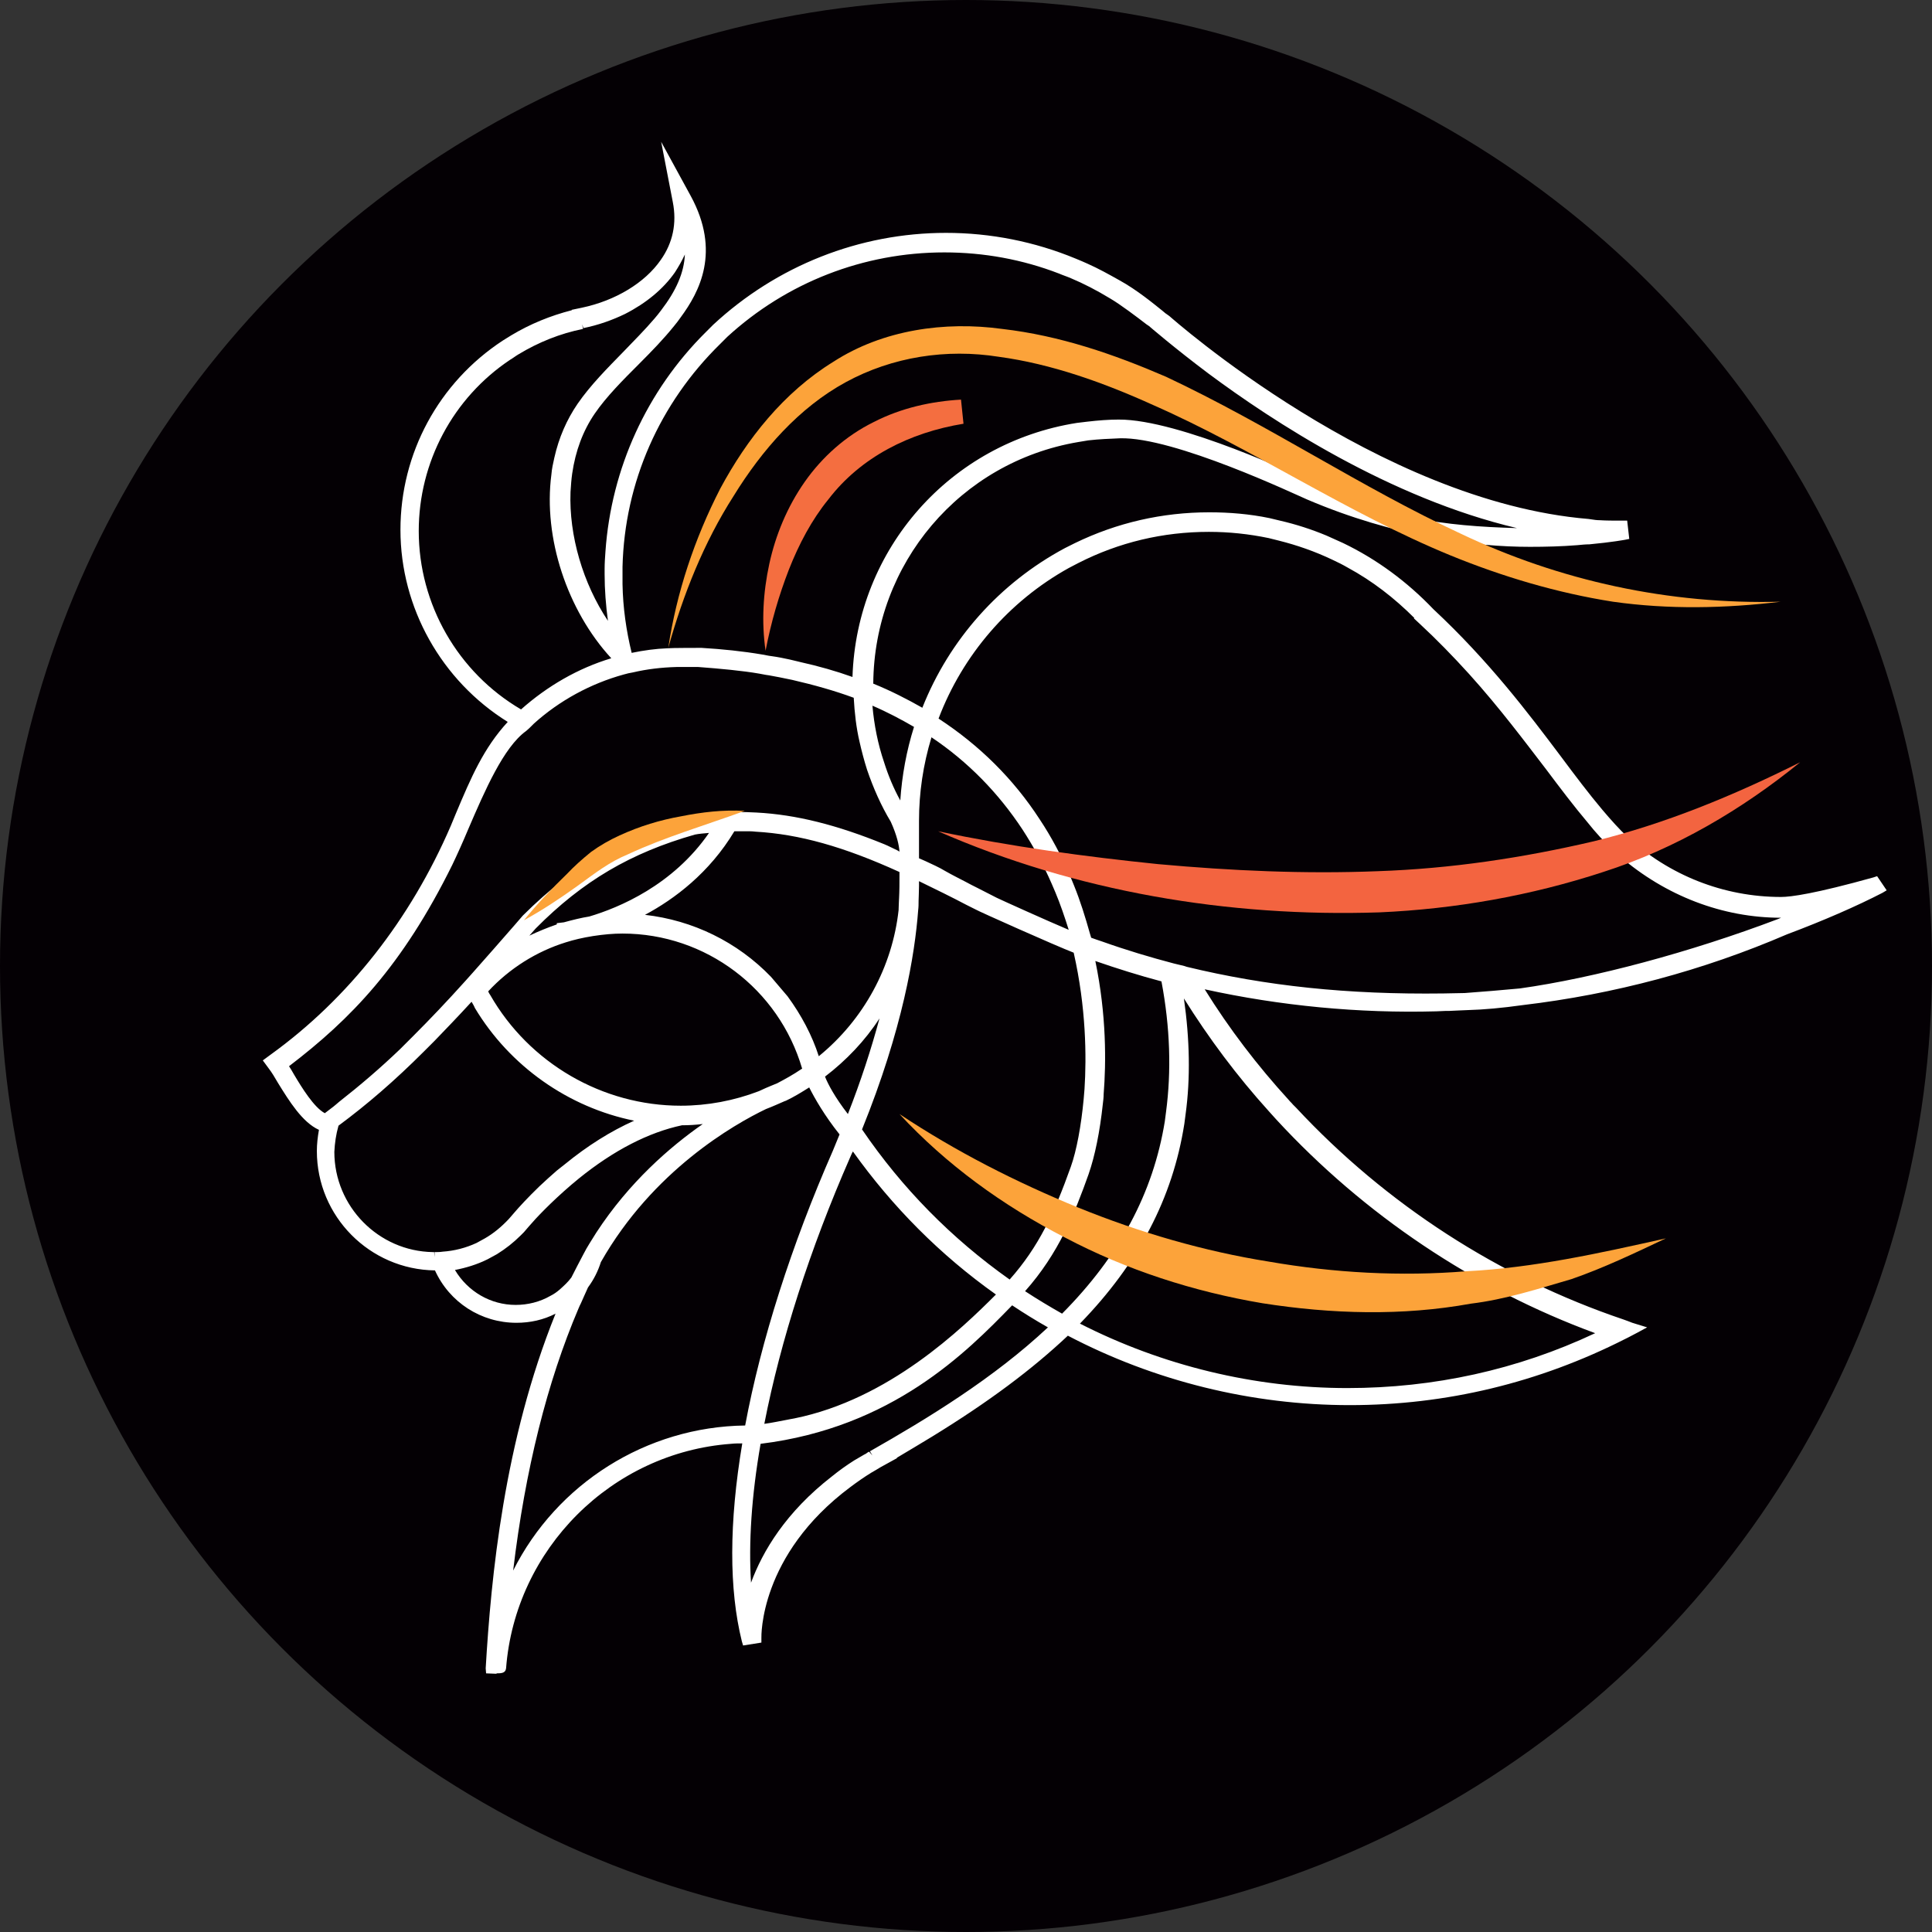 <?xml version="1.0" encoding="UTF-8" standalone="no"?>
<!-- Generator: Adobe Illustrator 27.8.0, SVG Export Plug-In . SVG Version: 6.00 Build 0)  -->

<svg
   version="1.1"
   id="Слой_1"
   x="0px"
   y="0px"
   viewBox="0 0 250 250"
   xml:space="preserve"
   sodipodi:docname="Logo_only.svg"
   width="250"
   height="250"
   inkscape:version="1.2.1 (9c6d41e410, 2022-07-14)"
   xmlns:inkscape="http://www.inkscape.org/namespaces/inkscape"
   xmlns:sodipodi="http://sodipodi.sourceforge.net/DTD/sodipodi-0.dtd"
   xmlns="http://www.w3.org/2000/svg"
   xmlns:svg="http://www.w3.org/2000/svg"><rect x="0" y="0" width="250" height="250" fill="#333333" stroke="none"/><defs
   id="defs79" /><sodipodi:namedview
   id="namedview77"
   pagecolor="#ffffff"
   bordercolor="#999999"
   borderopacity="1"
   inkscape:showpageshadow="0"
   inkscape:pageopacity="0"
   inkscape:pagecheckerboard="0"
   inkscape:deskcolor="#d1d1d1"
   showgrid="false"
   inkscape:zoom="1.2670508"
   inkscape:cx="200.07091"
   inkscape:cy="116.01745"
   inkscape:window-width="1920"
   inkscape:window-height="1057"
   inkscape:window-x="3832"
   inkscape:window-y="-8"
   inkscape:window-maximized="1"
   inkscape:current-layer="g74" />
<style
   type="text/css"
   id="style2">
	.st0{fill:#040004;}
	.st1{fill:#FFFFFF;}
	.st2{fill:#FCA33A;}
	.st3{fill:#F46E40;}
	.st4{fill:#F36440;}
</style>
<g
   id="g74"
   transform="translate(-89.75,-61.72)">
	<circle
   class="st0"
   cx="214.75"
   cy="186.72"
   r="125"
   id="circle4"
   style="stroke-width:5.381" />
	<path
   class="st1"
   d="m 332.647,175.097 -0.484,0.161 c -7.533,2.099 -10.654,2.529 -11.946,2.529 -7.426,0 -14.475,-2.798 -19.91,-7.802 -1.022,-0.969 -2.045,-2.099 -3.229,-3.498 -1.722,-2.045 -3.551,-4.466 -5.273,-6.78 l -0.161,-0.215 c -4.09,-5.435 -9.201,-12.215 -16.412,-18.941 -3.39,-3.551 -7.318,-6.457 -11.677,-8.556 -0.7,-0.323 -1.453,-0.646 -2.152,-0.969 -1.937,-0.807 -3.928,-1.453 -6.027,-1.937 -0.43,-0.108 -0.861,-0.215 -1.345,-0.323 -2.583,-0.538 -5.22,-0.753 -7.802,-0.753 -6.08,0 -11.946,1.345 -17.381,3.982 -0.43,0.215 -0.861,0.43 -1.291,0.646 -8.448,4.52 -14.959,11.838 -18.457,20.663 -1.991,-1.13 -4.09,-2.206 -6.35,-3.121 0.108,-15.551 11.246,-28.681 26.528,-31.263 0.43,-0.054 0.861,-0.161 1.291,-0.215 1.399,-0.161 2.798,-0.215 4.09,-0.269 6.995,-0.215 22.815,7.318 24.214,7.91 11.461,4.897 21.847,6.134 28.842,6.134 2.045,0 4.143,-0.054 6.134,-0.215 0.538,-0.054 1.076,-0.108 1.56,-0.108 2.906,-0.269 4.628,-0.592 4.628,-0.592 l 0.538,-0.108 -0.269,-2.368 h -0.969 c -0.861,0 -1.722,0 -2.583,-0.054 -0.377,0 -0.753,-0.054 -1.076,-0.108 l -0.377,-0.054 c -27.228,-2.26 -53.917,-25.99 -54.24,-26.259 l -0.377,-0.269 c -0.108,-0.054 -0.269,-0.215 -0.538,-0.43 -1.076,-0.861 -3.282,-2.69 -5.542,-3.928 -1.345,-0.753 -2.69,-1.507 -4.143,-2.152 -0.484,-0.215 -0.969,-0.43 -1.507,-0.646 -5.327,-2.206 -11.031,-3.336 -16.789,-3.336 -11.192,0 -21.901,4.251 -30.133,11.892 -0.323,0.323 -0.646,0.646 -0.969,0.969 -7.641,7.587 -12.215,17.65 -12.968,28.358 -0.054,0.753 -0.108,1.507 -0.108,2.26 v 0.269 c 0,0.161 0,0.323 0,0.43 0,1.991 0.161,4.036 0.43,6.027 -3.229,-4.843 -5.058,-11.031 -4.843,-16.681 0.054,-0.861 0.108,-1.614 0.215,-2.368 0.43,-2.96 1.399,-5.542 2.906,-7.749 1.507,-2.206 3.659,-4.359 5.704,-6.403 1.722,-1.722 3.229,-3.282 4.574,-4.95 0.323,-0.377 0.592,-0.753 0.861,-1.13 2.421,-3.282 5.22,-8.502 1.291,-15.712 l -3.82,-6.995 1.507,7.802 c 0.538,2.744 0,5.273 -1.56,7.48 -2.045,2.96 -5.865,5.273 -10.224,6.188 l -1.291,0.269 v 0.054 c -2.744,0.7 -5.381,1.776 -7.802,3.229 -0.377,0.215 -0.753,0.484 -1.13,0.7 -8.287,5.435 -13.237,14.582 -13.237,24.483 0,10.116 5.327,19.533 13.883,24.86 -3.121,3.39 -4.735,7.157 -6.726,11.892 l -0.646,1.56 c -5.22,12.107 -13.237,22.331 -23.3,29.595 l -1.022,0.753 0.753,1.022 c 0.377,0.484 0.807,1.184 1.238,1.937 1.399,2.26 3.121,5.058 5.273,6.027 -0.161,0.915 -0.269,1.83 -0.269,2.744 0,8.448 6.834,15.336 15.282,15.443 1.883,4.143 5.973,6.78 10.547,6.78 1.776,0 3.498,-0.377 5.058,-1.184 -6.672,16.52 -8.341,34.062 -9.04,45.9 l 0.054,0.646 1.345,0.054 v -0.054 c 0.646,0 1.022,-0.054 1.184,-0.43 l 0.054,-0.215 c 1.184,-15.443 13.668,-27.927 29.111,-29.057 0.484,-0.054 0.969,-0.054 1.453,-0.054 -1.722,10.278 -1.722,18.887 -0.054,25.613 l 0.161,0.538 2.368,-0.377 v -0.592 c 0,-0.108 -0.323,-10.708 11.515,-19.533 0.861,-0.646 1.776,-1.291 2.744,-1.883 0.377,-0.215 0.753,-0.43 1.184,-0.7 l 2.152,-1.184 h -0.108 c 1.614,-0.969 3.175,-1.883 4.574,-2.744 7.372,-4.52 12.968,-8.717 17.596,-13.076 11.192,5.865 23.784,8.986 36.483,8.986 12.484,0 24.483,-2.906 35.622,-8.556 l 0.43,-0.215 c 0.377,-0.215 0.753,-0.377 1.13,-0.592 l 1.291,-0.7 -1.399,-0.43 c -0.377,-0.108 -0.7,-0.215 -1.076,-0.377 l -0.592,-0.215 C 283.734,227.024 269.098,217.553 257.475,205.069 l -0.43,-0.43 c -0.161,-0.215 -0.377,-0.377 -0.538,-0.592 -4.036,-4.412 -7.695,-9.201 -10.87,-14.313 9.793,2.152 19.963,3.121 29.972,2.852 0.43,0 0.807,-0.054 1.238,-0.054 h 0.43 c 0.753,-0.054 1.56,-0.054 2.421,-0.108 2.045,-0.054 4.412,-0.269 7.103,-0.646 11.784,-1.399 23.3,-4.466 34.169,-9.148 4.735,-1.776 9.04,-3.659 12.376,-5.381 l 0.538,-0.323 z m -184.352,-1.507 c 0.646,-1.345 1.345,-2.906 2.045,-4.574 2.152,-5.004 4.574,-10.601 7.48,-12.699 0.269,-0.215 0.484,-0.43 0.7,-0.646 0.108,-0.108 0.215,-0.215 0.323,-0.323 3.282,-2.96 7.318,-5.166 11.623,-6.35 0.377,-0.108 0.807,-0.215 1.184,-0.269 1.83,-0.43 3.713,-0.646 5.65,-0.7 h 1.076 c 0.538,0 1.291,0 1.722,0 2.852,0.215 5.758,0.484 7.91,0.861 0.269,0.054 0.538,0.108 0.861,0.161 l 0.377,0.054 c 0.108,0 2.529,0.484 3.013,0.592 2.798,0.646 5.489,1.399 7.964,2.314 0.108,1.937 0.323,3.874 0.753,5.704 0.269,1.184 0.592,2.421 0.969,3.605 0.807,2.368 1.83,4.681 3.067,6.726 0.807,1.776 1.076,3.067 1.13,3.874 -0.108,-0.054 -0.161,-0.108 -0.269,-0.161 -0.592,-0.269 -1.184,-0.592 -1.722,-0.807 -6.08,-2.475 -11.354,-3.82 -16.52,-4.09 -0.43,0 -0.861,-0.054 -1.291,-0.054 -0.807,0 -1.722,0 -2.583,0.054 h -0.161 c -0.538,0 -1.022,0.054 -1.56,0.108 -0.915,0.108 -1.776,0.215 -2.69,0.323 -7.157,1.453 -15.174,6.134 -21.954,12.914 l -1.022,1.184 c -1.883,2.152 -3.713,4.251 -5.489,6.242 l -0.915,1.022 c -2.368,2.637 -4.574,4.95 -6.726,7.103 l -0.377,0.377 c -0.43,0.43 -0.915,0.915 -1.345,1.345 -2.583,2.475 -5.166,4.681 -7.91,6.834 l -0.377,0.323 c -0.43,0.377 -0.915,0.7 -1.453,1.13 -1.399,-0.753 -2.96,-3.282 -3.982,-5.004 -0.215,-0.377 -0.43,-0.753 -0.646,-1.076 7.964,-6.08 14.636,-12.914 21.147,-26.098 z m 7.856,91.369 c 1.56,-13.076 4.412,-24.43 8.448,-33.9 0.108,-0.269 0.215,-0.484 0.323,-0.7 l 0.43,-0.969 c 0.161,-0.377 0.323,-0.7 0.484,-1.076 0.753,-1.022 1.291,-2.099 1.668,-3.282 6.726,-11.838 17.219,-17.811 21.362,-19.802 0.861,-0.323 1.668,-0.7 2.421,-1.022 l 0.161,-0.054 c 1.022,-0.484 1.991,-1.076 3.013,-1.722 0.7,1.399 1.991,3.659 3.928,6.08 -0.269,0.7 -0.592,1.399 -0.861,2.099 -5.381,12.269 -9.309,24.591 -11.354,35.568 -12.807,0.161 -24.376,7.533 -30.026,18.78 z m 52.518,-95.297 c 0,-0.269 0,-0.646 0,-1.022 0,-0.269 0,-0.484 0,-0.7 0,-3.659 0.538,-7.264 1.614,-10.816 4.735,3.175 8.663,7.211 11.784,11.946 1.399,2.152 2.69,4.52 3.767,6.995 0.161,0.377 0.323,0.753 0.484,1.13 0.592,1.399 1.238,3.282 1.722,4.843 -2.69,-1.13 -8.879,-3.928 -9.309,-4.143 l -2.421,-1.238 c -0.646,-0.323 -1.184,-0.592 -1.668,-0.861 -0.807,-0.43 -1.507,-0.753 -2.637,-1.399 -0.7,-0.43 -1.668,-0.861 -2.475,-1.238 -0.323,-0.161 -0.646,-0.269 -0.861,-0.377 0,-0.43 0,-1.13 0,-1.722 0,-0.538 0,-1.076 0,-1.399 z m -0.108,9.847 c 0.054,-0.43 0.054,-0.861 0.054,-1.238 0,0 0.054,-1.453 0.054,-1.883 0,-0.215 0,-0.43 0,-0.646 2.099,1.022 4.197,2.045 6.134,3.067 l 1.184,0.592 c 0.323,0.215 10.331,4.681 12.699,5.596 1.614,7.103 1.668,13.506 1.399,17.65 -0.054,0.43 -0.054,0.861 -0.108,1.291 -0.323,3.444 -0.915,6.672 -1.668,8.771 -2.152,6.027 -4.143,10.331 -7.91,14.582 -7.533,-5.327 -13.937,-11.838 -19.102,-19.425 5.273,-13.022 6.834,-22.654 7.264,-28.358 z m -12.053,21.524 v 0 c 2.744,-2.099 5.166,-4.628 7.049,-7.533 -1.076,3.982 -2.421,8.125 -4.09,12.376 -1.668,-2.152 -2.583,-3.874 -2.96,-4.843 0,0 0,0 0,0 z m 9.578,-23.031 c 0,0.377 -0.054,0.807 -0.054,1.345 v 0.108 c -0.807,7.372 -4.52,14.206 -10.331,18.941 -0.861,-2.69 -2.26,-5.327 -4.036,-7.749 l -2.152,-2.529 c -4.359,-4.52 -10.116,-7.318 -16.304,-8.018 3.821,-2.045 8.341,-5.435 11.569,-10.816 0.161,0 0.323,0 0.323,0 0.377,0 0.807,0 1.184,0 0.43,0 0.807,0 1.238,0.054 5.65,0.323 11.408,1.937 18.618,5.22 0,0.054 0,0.108 0,0.161 v 0.323 c 0,0.915 0,1.937 -0.054,2.96 z m -40.088,2.314 c -1.022,0.161 -2.099,0.43 -3.282,0.753 l -0.915,0.108 v 0.161 c -1.238,0.43 -2.421,0.915 -3.551,1.453 l 0.807,-0.915 c 6.134,-6.188 12.322,-9.793 20.609,-12.161 0.538,-0.108 1.184,-0.161 1.83,-0.215 -4.681,6.78 -11.677,9.686 -15.497,10.816 z m -3.013,3.336 c 1.022,-0.323 2.152,-0.592 3.498,-0.807 1.399,-0.215 2.637,-0.323 3.82,-0.323 10.762,0 20.232,7.157 23.246,17.488 l -0.108,0.054 c -1.022,0.7 -2.099,1.291 -3.121,1.83 -0.215,0.108 -1.13,0.43 -2.368,1.022 -3.229,1.238 -6.672,1.883 -10.116,1.883 -10.116,0 -19.587,-5.489 -24.645,-14.313 -0.108,-0.161 -0.215,-0.323 -0.269,-0.484 2.744,-2.96 6.242,-5.166 10.062,-6.35 z m 37.129,27.066 c 5.112,7.157 11.3,13.399 18.511,18.511 -4.412,4.412 -13.829,13.56 -26.098,16.035 l -0.592,0.108 c -1.13,0.215 -2.421,0.484 -3.282,0.592 2.099,-10.762 5.919,-22.654 11.085,-34.438 0.108,-0.215 0.215,-0.538 0.377,-0.807 z m 6.134,-45.415 c -0.861,-1.56 -1.56,-3.229 -2.099,-4.95 -0.807,-2.368 -1.291,-4.843 -1.507,-7.318 1.883,0.807 3.713,1.776 5.381,2.744 -0.969,3.067 -1.56,6.296 -1.776,9.524 z m 24.376,48.321 c 0.807,-2.314 1.453,-5.489 1.83,-9.04 0.054,-0.43 0.108,-0.861 0.108,-1.291 0.323,-4.036 0.377,-10.224 -1.076,-17.219 2.798,0.969 5.704,1.883 8.556,2.637 1.13,5.973 1.291,11.623 0.592,16.896 -0.054,0.43 -0.108,0.807 -0.161,1.238 -1.507,9.255 -5.865,17.381 -13.291,24.86 -1.614,-0.915 -3.229,-1.883 -4.789,-2.906 4.359,-4.897 6.457,-10.17 8.233,-15.174 z m 12.376,-6.457 c 0.054,-0.43 0.108,-0.861 0.161,-1.238 0.646,-4.681 0.538,-9.74 -0.215,-15.013 3.229,5.166 6.888,10.062 10.977,14.582 0.323,0.377 0.646,0.7 0.969,1.076 11.354,12.322 25.613,21.901 41.272,27.658 -10.062,4.735 -20.878,7.103 -32.071,7.103 -12,0 -23.945,-2.906 -34.6,-8.341 7.587,-7.802 12,-16.251 13.506,-25.829 z m -4.574,-103.261 c 0,0 3.229,2.798 7.749,6.188 8.179,6.08 23.407,16.089 39.873,19.963 -9.524,-0.269 -17.273,-1.238 -27.389,-6.35 -0.161,-0.108 -16.304,-7.749 -24.161,-7.695 -1.291,0 -2.637,0.108 -4.036,0.269 -0.43,0.054 -0.915,0.108 -1.345,0.161 -16.412,2.583 -28.519,16.304 -29.057,32.878 -2.099,-0.753 -4.359,-1.399 -6.78,-1.937 l -0.215,-0.054 c -0.377,-0.108 -0.753,-0.161 -1.13,-0.269 -0.753,-0.161 -1.507,-0.323 -2.314,-0.43 l -0.377,-0.054 c -0.269,-0.054 -0.592,-0.108 -0.861,-0.161 -2.529,-0.43 -5.166,-0.7 -7.856,-0.861 -0.377,0 -3.874,0 -4.412,0.054 -1.507,0.054 -3.067,0.269 -4.628,0.592 -0.7,-2.852 -1.13,-5.865 -1.184,-8.879 v -0.377 c 0,-0.269 0,-0.538 0,-0.807 0,-0.215 0,-0.484 0,-0.7 v -0.377 c 0.269,-10.923 4.789,-21.147 12.645,-28.842 l 0.108,-0.108 c 0.269,-0.269 0.538,-0.538 0.807,-0.807 7.695,-7.049 17.65,-10.923 28.089,-10.923 5.112,0 10.116,0.915 14.851,2.744 0.484,0.215 1.022,0.377 1.507,0.592 1.668,0.7 3.336,1.56 5.112,2.637 1.291,0.753 3.498,2.421 4.681,3.336 z M 133.551,207.383 c 3.713,-2.744 7.318,-5.865 11.031,-9.578 l 0.484,-0.484 c 0.323,-0.323 0.592,-0.592 0.915,-0.915 1.453,-1.507 3.013,-3.121 4.789,-5.058 0.161,0.269 0.323,0.538 0.43,0.807 4.52,7.533 12.107,12.861 20.609,14.582 -3.013,1.345 -6.027,3.229 -8.986,5.65 -0.323,0.269 -0.7,0.538 -1.022,0.807 -0.753,0.646 -1.507,1.345 -2.26,2.045 -1.507,1.453 -2.637,2.69 -3.282,3.444 -0.377,0.43 -0.592,0.7 -0.7,0.807 -0.915,0.969 -1.937,1.83 -3.067,2.475 -0.377,0.215 -0.7,0.377 -1.076,0.592 -1.399,0.646 -2.852,1.022 -4.412,1.13 -0.323,0.054 -0.646,0.054 -1.022,0.054 v 0.646 0 l -0.054,-0.646 h -0.161 c -7.049,-0.108 -12.753,-5.919 -12.753,-12.968 0.054,-1.13 0.215,-2.26 0.538,-3.39 z m 19.318,17.273 c 0.377,-0.215 0.807,-0.43 1.184,-0.646 1.13,-0.7 2.152,-1.507 3.067,-2.421 v 0 l 0.43,-0.43 c 0.215,-0.269 0.43,-0.484 0.646,-0.753 0.915,-1.076 2.852,-3.121 5.489,-5.381 0.323,-0.269 0.646,-0.538 0.969,-0.807 4.52,-3.659 9.04,-5.973 13.345,-6.888 0.915,0 1.776,-0.054 2.69,-0.161 -4.251,2.96 -9.524,7.533 -13.775,14.044 -0.592,0.969 -1.184,1.83 -1.668,2.798 -0.538,1.022 -1.076,2.045 -1.56,3.013 -0.43,0.592 -0.969,1.076 -1.507,1.56 -0.377,0.323 -0.753,0.592 -1.184,0.807 -1.399,0.807 -2.96,1.184 -4.52,1.184 -3.229,0 -6.188,-1.722 -7.856,-4.52 1.399,-0.269 2.852,-0.7 4.251,-1.399 z m 35.299,23.892 c 17.058,-2.099 26.69,-11.892 32.447,-17.811 l 0.108,-0.108 c 1.453,0.969 3.013,1.937 4.628,2.852 -6.995,6.565 -15.551,11.784 -23.031,16.035 l 0.323,0.538 v 0 l -0.43,-0.484 c -0.161,0.054 -0.269,0.161 -0.43,0.269 l -0.215,0.108 c -0.43,0.269 -0.861,0.484 -1.291,0.753 -1.022,0.646 -1.991,1.345 -2.852,2.045 -5.973,4.628 -8.986,9.686 -10.493,13.775 -0.323,-5.112 0.054,-11.192 1.238,-17.972 z m 91.154,-58.33 -2.798,0.054 c -12.43,0.161 -22.977,-0.969 -33.201,-3.444 v 0 L 243,186.72 c -0.43,-0.108 -0.915,-0.215 -1.345,-0.323 -3.067,-0.807 -6.134,-1.722 -9.309,-2.852 -0.484,-0.161 -0.969,-0.323 -1.399,-0.484 -0.054,-0.161 -0.108,-0.377 -0.161,-0.538 -0.592,-2.099 -1.238,-4.197 -2.045,-6.188 -0.161,-0.377 -0.323,-0.807 -0.484,-1.184 -1.13,-2.637 -2.475,-5.166 -3.982,-7.426 -3.39,-5.22 -7.802,-9.578 -13.076,-13.022 3.121,-8.233 9.094,-15.174 16.842,-19.479 0.43,-0.215 0.807,-0.43 1.238,-0.646 5.273,-2.69 10.977,-4.036 16.896,-4.036 2.583,0 5.166,0.269 7.749,0.807 0.43,0.108 0.861,0.215 1.291,0.323 2.368,0.592 4.681,1.399 6.941,2.475 0.7,0.323 1.345,0.646 1.991,1.022 3.175,1.722 6.027,3.928 8.61,6.511 l -0.054,0.054 0.753,0.7 c 2.206,2.045 4.251,4.143 6.403,6.511 3.982,4.412 7.264,8.825 9.955,12.322 1.776,2.368 3.605,4.789 5.381,6.888 1.022,1.291 2.152,2.529 3.336,3.605 l 0.807,0.753 v 0 c 5.919,5.112 13.291,7.964 20.878,7.964 -0.108,0.054 -0.269,0.108 -0.377,0.161 -11.354,4.305 -23.838,7.641 -33.416,8.986 -2.368,0.215 -4.789,0.43 -7.103,0.592 z M 165.245,104.176 c 1.883,-0.377 3.713,-1.022 5.381,-1.83 2.744,-1.399 4.95,-3.229 6.457,-5.381 0.484,-0.753 0.915,-1.507 1.291,-2.314 -0.108,2.368 -1.13,4.681 -3.067,7.211 -0.269,0.377 -0.592,0.753 -0.861,1.076 -1.238,1.453 -2.69,2.906 -3.982,4.251 -2.099,2.152 -4.305,4.359 -5.973,6.78 -1.399,2.045 -2.421,4.359 -3.013,6.995 -0.161,0.7 -0.323,1.453 -0.377,2.152 -1.076,8.179 2.045,17.596 7.749,23.784 -4.305,1.291 -8.287,3.605 -11.677,6.619 -8.179,-4.789 -13.237,-13.614 -13.237,-23.084 0,-8.879 4.412,-17.219 11.838,-22.17 0.377,-0.215 0.7,-0.484 1.076,-0.7 2.583,-1.56 5.381,-2.69 8.341,-3.282 l -0.108,-0.592 v 0 z"
   id="path6"
   style="stroke-width:5.381" />
	
	
	
	<path
   class="st2"
   d="m 176.222,145.556 c 1.076,-7.157 3.39,-14.098 6.726,-20.609 3.444,-6.403 8.179,-12.43 14.636,-16.412 6.403,-4.143 14.421,-5.273 21.847,-4.251 7.48,0.861 14.475,3.282 21.201,6.188 13.291,6.242 25.237,14.313 38.097,20.286 12.861,6.134 27.012,9.201 41.434,8.825 -7.157,0.861 -14.475,1.022 -21.685,0 -7.211,-1.13 -14.26,-3.229 -20.986,-5.973 -13.506,-5.542 -25.56,-13.775 -38.528,-19.479 -6.403,-2.906 -13.183,-5.327 -19.963,-6.242 -6.78,-1.076 -13.775,0 -19.802,3.282 -6.027,3.282 -10.816,8.717 -14.529,14.744 -3.82,5.973 -6.511,12.699 -8.448,19.641 z"
   id="path64"
   style="stroke-width:5.381" />
	<path
   class="st3"
   d="m 188.814,145.932 c -0.538,-3.713 -0.323,-7.533 0.484,-11.246 0.807,-3.713 2.314,-7.372 4.574,-10.601 2.26,-3.229 5.327,-5.973 8.932,-7.749 3.551,-1.83 7.48,-2.69 11.3,-2.906 l 0.323,3.121 c -6.941,1.13 -13.291,4.305 -17.488,9.793 -2.152,2.637 -3.821,5.811 -5.112,9.094 -1.291,3.336 -2.314,6.834 -3.013,10.493 z"
   id="path66"
   style="stroke-width:5.381" />
	<path
   class="st4"
   d="m 211.145,169.286 c 9.471,1.991 18.995,3.282 28.465,4.251 9.471,0.861 18.995,1.291 28.412,0.915 9.471,-0.323 18.78,-1.722 27.981,-3.874 9.201,-2.26 17.972,-5.865 26.69,-10.224 -7.48,6.08 -16.089,11.192 -25.506,14.206 -9.363,3.067 -19.156,4.789 -28.95,5.22 -19.533,0.646 -39.281,-2.69 -57.092,-10.493 z"
   id="path68"
   style="stroke-width:5.381" />
	<path
   class="st2"
   d="m 206.14,205.876 c 7.372,4.897 15.121,8.825 23.138,12.107 7.964,3.229 16.251,5.65 24.699,6.995 8.394,1.453 17.004,1.937 25.56,1.238 8.61,-0.43 17.111,-2.314 25.775,-4.251 -3.982,1.883 -8.018,3.82 -12.215,5.273 -4.251,1.238 -8.556,2.637 -13.022,3.175 -8.879,1.614 -18.026,1.345 -26.959,-0.054 -8.932,-1.507 -17.596,-4.305 -25.56,-8.502 -8.071,-4.143 -15.39,-9.471 -21.416,-15.981 z"
   id="path70"
   style="stroke-width:5.381" />
	<path
   class="st2"
   d="m 186.123,166.649 c -5.166,1.883 -10.331,3.39 -15.067,5.596 -2.475,1.022 -4.251,2.421 -6.619,4.143 -2.26,1.614 -4.52,3.121 -6.888,4.412 1.776,-2.206 3.659,-4.143 5.596,-6.027 0.915,-0.969 1.883,-1.83 3.067,-2.798 1.184,-0.861 2.421,-1.56 3.713,-2.152 2.583,-1.184 5.22,-1.991 7.964,-2.475 2.69,-0.538 5.435,-0.861 8.233,-0.7 z"
   id="path72"
   style="stroke-width:5.381" />
</g>
</svg>
